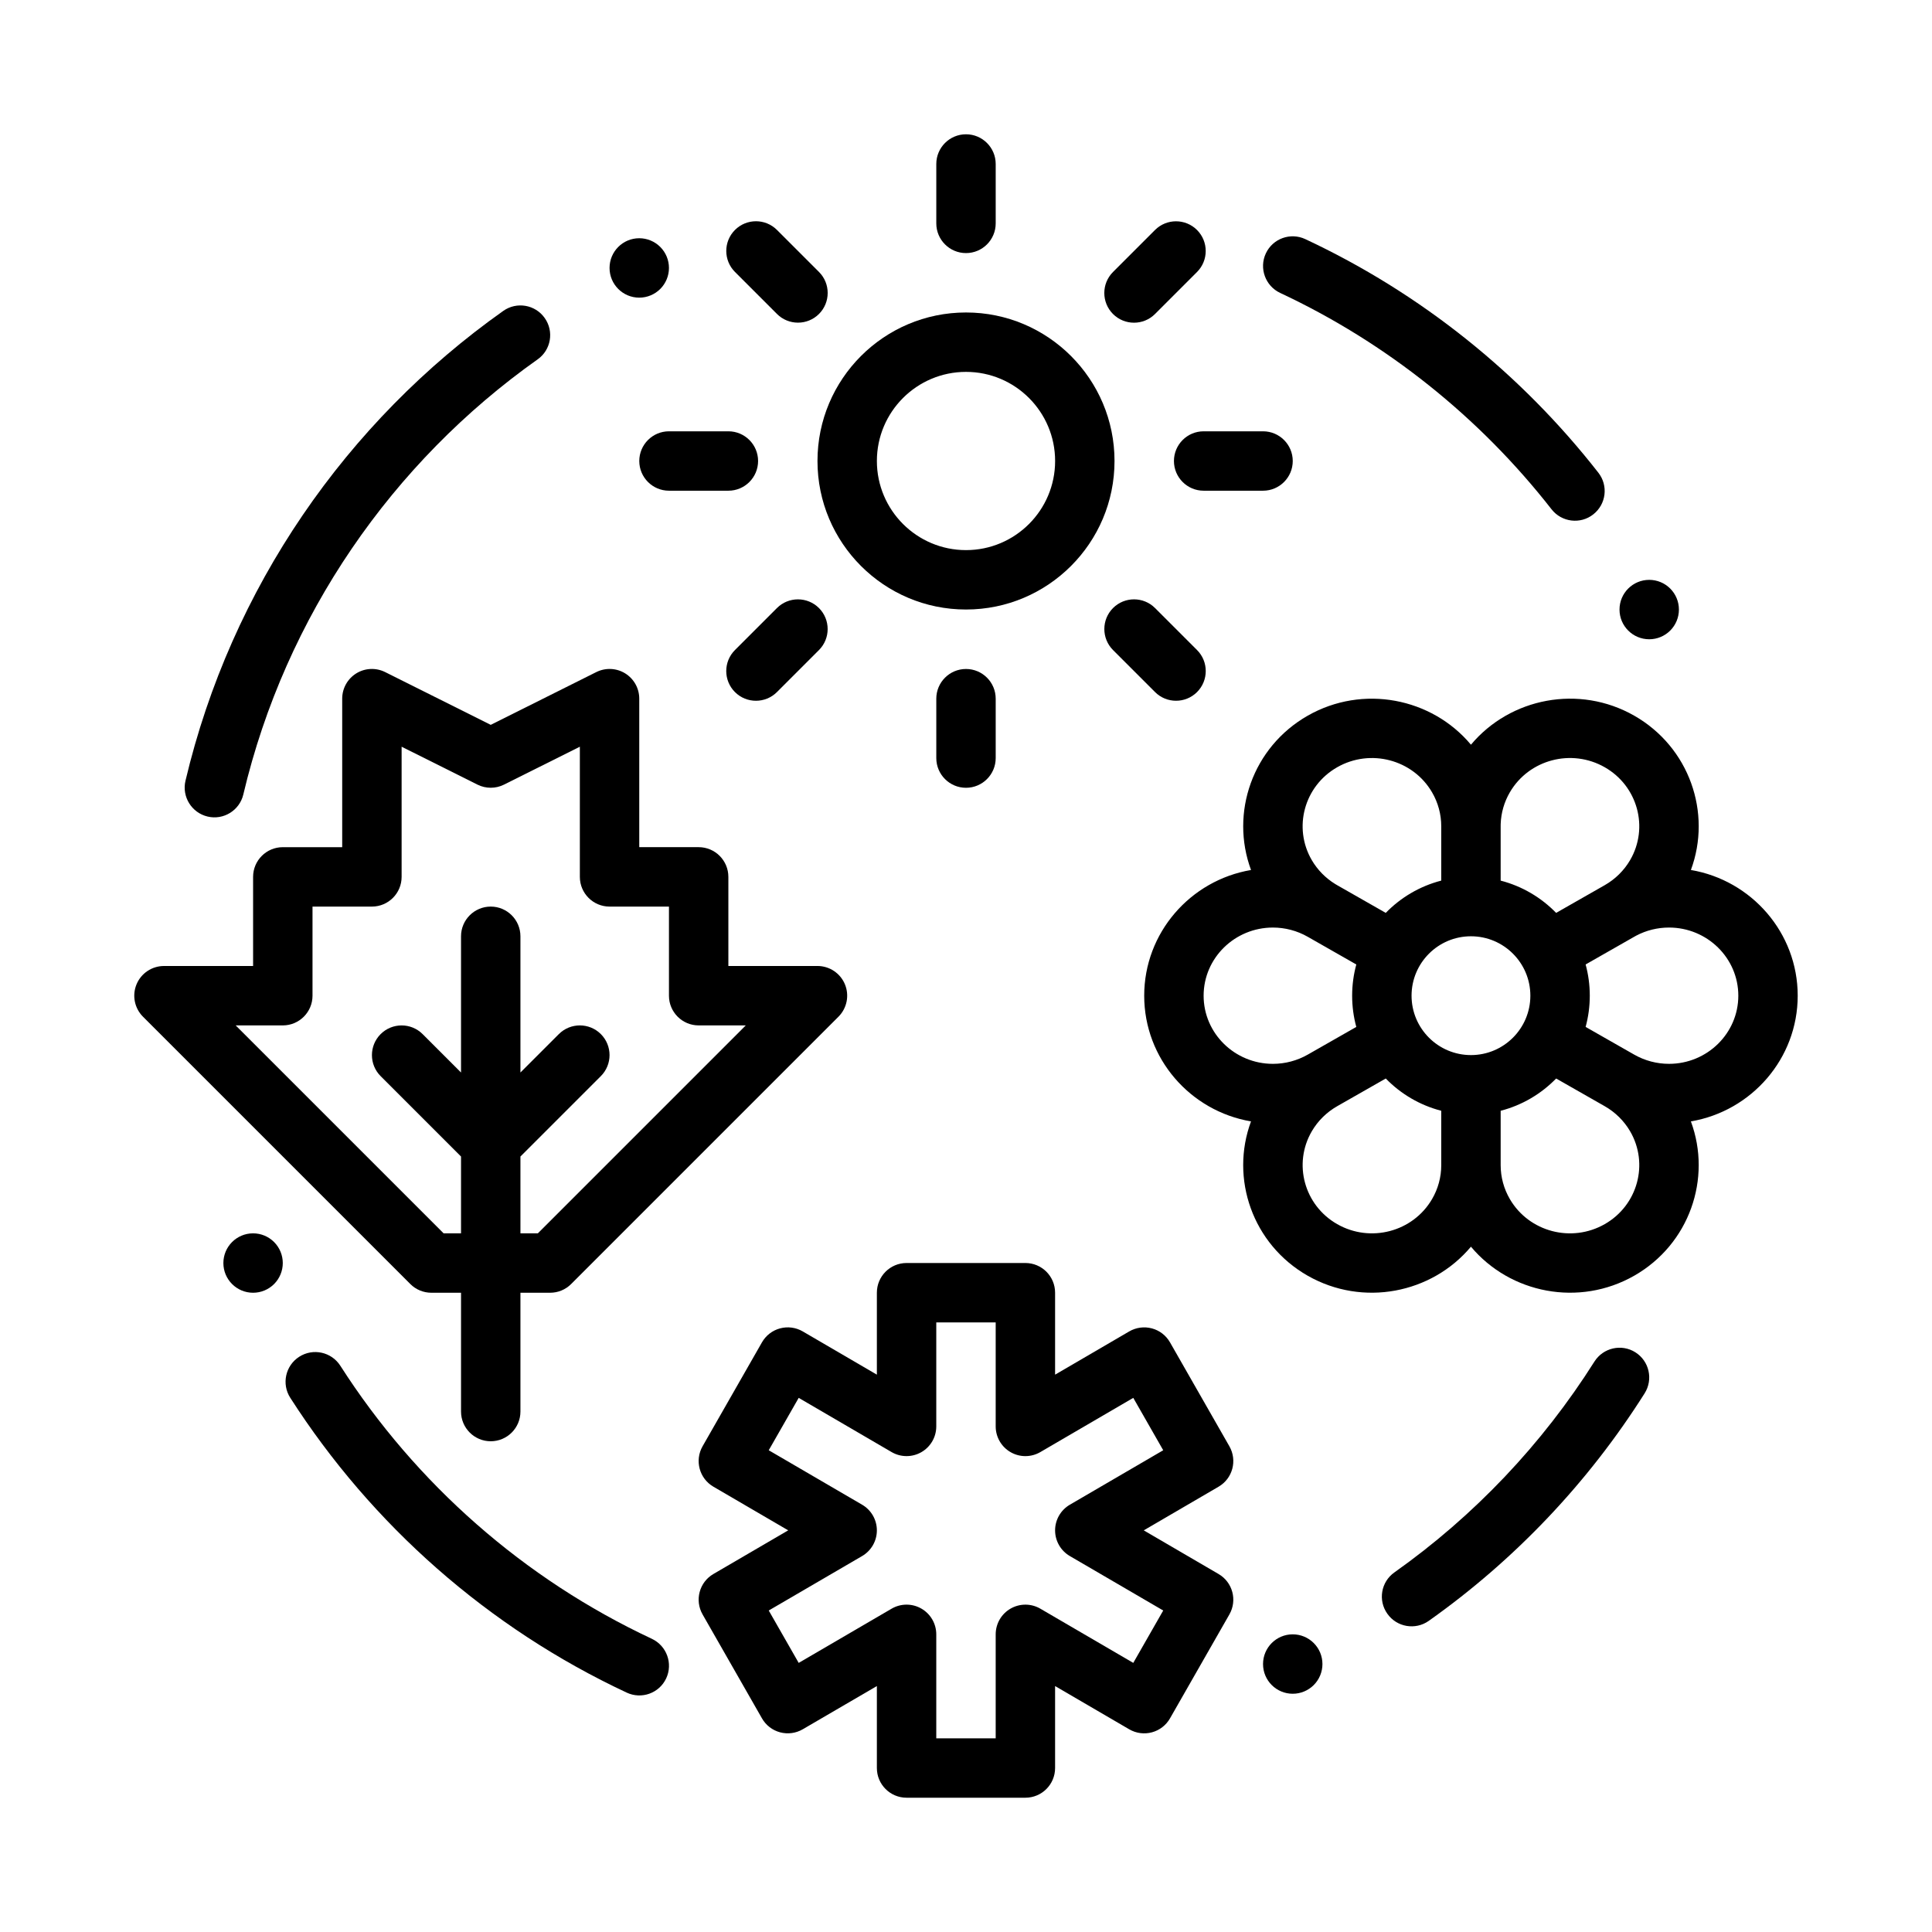 <?xml version="1.0" encoding="UTF-8"?>
<!-- Uploaded to: ICON Repo, www.svgrepo.com, Generator: ICON Repo Mixer Tools -->
<svg fill="#000000" width="800px" height="800px" version="1.1" viewBox="144 144 512 512" xmlns="http://www.w3.org/2000/svg">
 <g fill-rule="evenodd">
  <path d="m316.75 578.3c-33.883-15.852-62.539-41.094-82.574-72.387-2.344-3.637-7.211-4.707-10.871-2.363-3.66 2.344-4.731 7.211-2.387 10.871 21.648 33.77 52.555 61.016 89.168 78.141 3.934 1.844 8.617 0.16 10.461-3.773 1.844-3.934 0.137-8.641-3.797-10.484z"/>
  <path d="m208.48 354.55c11.188-47.324 39.5-88.055 78.004-115.32 3.547-2.5 4.387-7.414 1.863-10.961-2.5-3.547-7.414-4.387-10.961-1.887-41.594 29.449-72.137 73.434-84.234 124.53-1 4.231 1.637 8.484 5.867 9.484 4.207 1 8.461-1.613 9.461-5.844z"/>
  <path d="m483.26 221.63c28.27 13.234 52.898 32.996 71.91 57.332 2.684 3.434 7.641 4.047 11.051 1.363 3.434-2.684 4.047-7.617 1.363-11.051-20.535-26.289-47.121-47.621-77.66-61.902-3.934-1.844-8.617-0.16-10.461 3.773-1.844 3.934-0.137 8.641 3.797 10.484z"/>
  <path d="m566.54 504.83c-13.848 21.922-31.883 40.91-53.012 55.875-3.547 2.5-4.391 7.414-1.863 10.961 2.5 3.547 7.414 4.391 10.961 1.887 22.809-16.145 42.277-36.66 57.219-60.309 2.32-3.684 1.227-8.551-2.457-10.871-3.66-2.32-8.527-1.207-10.848 2.457z"/>
  <path d="m400 226.81c-21.723 0-39.359 17.637-39.359 39.359 0 21.723 17.637 39.359 39.359 39.359s39.359-17.637 39.359-39.359c0-21.723-17.637-39.359-39.359-39.359zm0 15.742c13.031 0 23.617 10.582 23.617 23.617 0 13.031-10.582 23.617-23.617 23.617-13.031 0-23.617-10.582-23.617-23.617 0-13.031 10.582-23.617 23.617-23.617z"/>
  <path d="m407.87 203.2v-15.742c0-4.344-3.527-7.871-7.871-7.871s-7.871 3.527-7.871 7.871v15.742c0 4.344 3.527 7.871 7.871 7.871s7.871-3.527 7.871-7.871z"/>
  <path d="m361.04 216.07-11.133-11.133c-3.07-3.07-8.059-3.074-11.133 0-3.074 3.074-3.07 8.062 0 11.133l11.133 11.133c3.07 3.07 8.059 3.074 11.133 0 3.074-3.074 3.07-8.062 0-11.133z"/>
  <path d="m337.03 258.3h-15.742c-4.344 0-7.871 3.527-7.871 7.871s3.527 7.871 7.871 7.871h15.742c4.344 0 7.871-3.527 7.871-7.871s-3.527-7.871-7.871-7.871z"/>
  <path d="m349.9 305.14-11.133 11.133c-3.07 3.07-3.074 8.059 0 11.133s8.062 3.07 11.133 0l11.133-11.133c3.07-3.07 3.074-8.059 0-11.133s-8.062-3.07-11.133 0z"/>
  <path d="m407.87 344.9v-15.742c0-4.344-3.527-7.871-7.871-7.871s-7.871 3.527-7.871 7.871v15.742c0 4.344 3.527 7.871 7.871 7.871s7.871-3.527 7.871-7.871z"/>
  <path d="m461.23 316.27-11.133-11.133c-3.07-3.07-8.059-3.074-11.133 0-3.074 3.074-3.07 8.062 0 11.133l11.133 11.133c3.07 3.07 8.059 3.074 11.133 0 3.074-3.074 3.07-8.062 0-11.133z"/>
  <path d="m478.72 258.3h-15.742c-4.344 0-7.871 3.527-7.871 7.871s3.527 7.871 7.871 7.871h15.742c4.344 0 7.871-3.527 7.871-7.871s-3.527-7.871-7.871-7.871z"/>
  <path d="m450.09 204.95-11.133 11.133c-3.07 3.07-3.074 8.059 0 11.133 3.074 3.074 8.062 3.07 11.133 0l11.133-11.133c3.07-3.07 3.074-8.059 0-11.133-3.074-3.074-8.062-3.07-11.133 0z"/>
  <path d="m533.82 341.35c10.398-12.422 28.66-16.02 43.266-7.691 14.609 8.336 20.625 25.75 15.02 40.895 16.082 2.734 28.305 16.645 28.305 33.316s-12.227 30.582-28.309 33.312c5.606 15.145-0.41 32.559-15.02 40.895-14.602 8.328-32.867 4.731-43.266-7.691-10.398 12.422-28.66 16.02-43.266 7.691-14.609-8.336-20.625-25.75-15.02-40.895-16.078-2.731-28.305-16.641-28.305-33.312s12.227-30.582 28.309-33.312c-5.606-15.145 0.41-32.559 15.02-40.895 14.602-8.328 32.867-4.731 43.266 7.691zm-22.578 88.465-12.879 7.344c-2.785 1.59-5.102 3.871-6.715 6.629-5.031 8.621-2.008 19.641 6.715 24.617 8.793 5.023 20.066 2.07 25.145-6.629 1.598-2.731 2.438-5.832 2.438-8.988v-14.422c-5.676-1.465-10.738-4.473-14.703-8.551zm45.152 0c-3.969 4.078-9.027 7.086-14.703 8.551v14.422c0 3.156 0.844 6.258 2.441 8.988 5.078 8.699 16.352 11.652 25.145 6.629 8.723-4.977 11.746-15.996 6.715-24.617-1.613-2.754-3.93-5.039-6.715-6.629zm-52.961-30.219-12.879-7.344c-2.801-1.598-5.984-2.441-9.219-2.441-10.105 0-18.363 8.07-18.363 18.059 0 9.988 8.258 18.059 18.367 18.059 3.234 0 6.414-0.844 9.219-2.441l12.875-7.344c-0.719-2.637-1.102-5.41-1.102-8.273 0-2.867 0.387-5.637 1.102-8.273zm60.773 16.547 12.879 7.344c2.801 1.598 5.984 2.441 9.219 2.441 10.109 0 18.367-8.07 18.367-18.059 0-9.988-8.258-18.059-18.367-18.059-3.039 0-6.023 0.738-8.691 2.148l-0.527 0.293-12.879 7.344c0.715 2.637 1.102 5.406 1.102 8.273 0 2.867-0.387 5.637-1.102 8.273zm-30.387-24.02c8.691 0 15.742 7.055 15.742 15.742 0 8.691-7.055 15.742-15.742 15.742-8.691 0-15.742-7.055-15.742-15.742 0-8.691 7.055-15.742 15.742-15.742zm22.578-6.203 12.879-7.344c2.785-1.59 5.102-3.871 6.715-6.629 5.031-8.621 2.008-19.641-6.715-24.617-8.793-5.023-20.066-2.07-25.145 6.629-1.496 2.559-2.332 5.449-2.434 8.398l-0.008 0.594v14.422c5.676 1.465 10.738 4.473 14.703 8.551zm-30.453-8.547v-14.422c0-3.156-0.844-6.258-2.441-8.988-5.078-8.699-16.352-11.652-25.145-6.629-8.723 4.977-11.746 15.996-6.715 24.617 1.512 2.582 3.637 4.746 6.195 6.32l0.52 0.309 12.879 7.344c3.969-4.078 9.027-7.086 14.703-8.551z"/>
  <path d="m266.18 486.59h-7.871c-2.086 0-4.094-0.828-5.566-2.305l-70.848-70.848c-2.254-2.254-2.93-5.637-1.711-8.582 1.219-2.938 4.094-4.856 7.273-4.856h23.617v-23.617c0-4.344 3.527-7.871 7.871-7.871h15.742v-39.359c0-2.731 1.41-5.258 3.731-6.699 2.32-1.434 5.219-1.559 7.66-0.34l27.973 13.98 27.969-13.98c2.441-1.219 5.336-1.094 7.66 0.34 2.32 1.438 3.731 3.965 3.731 6.695v39.359h15.742c4.344 0 7.871 3.527 7.871 7.871v23.617h23.617c3.18 0 6.055 1.922 7.273 4.856 1.219 2.945 0.543 6.328-1.707 8.582l-70.848 70.848c-1.473 1.484-3.481 2.309-5.566 2.309h-7.871v31.488c0 4.344-3.527 7.871-7.871 7.871s-7.871-3.527-7.871-7.871zm15.742-15.742h4.613l55.105-55.105h-12.488c-4.344 0-7.871-3.527-7.871-7.871v-23.617h-15.742c-4.344 0-7.871-3.527-7.871-7.871v-34.496l-20.098 10.043c-2.211 1.109-4.824 1.109-7.039 0l-20.098-10.043v34.496c0 4.344-3.527 7.871-7.871 7.871h-15.742v23.617c0 4.344-3.527 7.871-7.871 7.871h-12.488l55.105 55.105h4.613v-20.355l-21.309-21.309c-3.07-3.07-3.07-8.062 0-11.133 3.07-3.07 8.062-3.07 11.133 0l10.176 10.176v-36.102c0-4.344 3.527-7.871 7.871-7.871s7.871 3.527 7.871 7.871v36.102l10.18-10.18c3.07-3.07 8.062-3.07 11.133 0 3.07 3.07 3.07 8.062 0 11.133l-21.312 21.309z"/>
  <path d="m376.38 508.3v-21.715c0-4.348 3.519-7.875 7.867-7.875h31.488c4.356 0 7.875 3.527 7.875 7.875v21.715l19.648-11.461c1.812-1.055 3.981-1.344 6.008-0.801 2.023 0.539 3.75 1.867 4.793 3.695l15.746 27.555c2.137 3.754 0.863 8.531-2.871 10.703l-19.828 11.57 19.828 11.57c3.734 2.176 5.008 6.953 2.871 10.703l-15.746 27.555c-1.043 1.824-2.769 3.156-4.793 3.695-2.031 0.547-4.195 0.254-6.008-0.801l-19.648-11.461v21.715c0 4.348-3.519 7.875-7.875 7.875h-31.488c-4.348 0-7.867-3.527-7.867-7.875v-21.715l-19.648 11.457c-1.812 1.055-3.981 1.344-6.008 0.801-2.023-0.539-3.75-1.867-4.793-3.695l-15.746-27.555c-2.137-3.754-0.863-8.531 2.871-10.703l19.828-11.57-19.828-11.57c-3.734-2.176-5.008-6.953-2.871-10.703l15.746-27.555c1.043-1.824 2.769-3.156 4.793-3.695 2.031-0.547 4.195-0.254 6.008 0.801zm31.488-13.844h-15.746v27.555c0 2.82-1.504 5.426-3.953 6.828-2.441 1.402-5.449 1.395-7.887-0.027l-24.621-14.363-7.938 13.883 24.75 14.434c2.418 1.41 3.906 4 3.906 6.801 0 2.801-1.488 5.387-3.906 6.801l-24.75 14.434 7.938 13.883 24.621-14.363c2.441-1.426 5.449-1.434 7.887-0.027 2.445 1.402 3.953 4.008 3.953 6.828v27.555h15.746v-27.555c0-2.82 1.504-5.426 3.953-6.828 2.441-1.402 5.449-1.395 7.887 0.027l24.621 14.363 7.938-13.883-24.75-14.434c-2.418-1.41-3.906-4-3.906-6.801 0-2.801 1.488-5.387 3.906-6.801l24.75-14.434-7.938-13.883-24.621 14.363c-2.441 1.426-5.449 1.434-7.887 0.027-2.445-1.402-3.953-4.008-3.953-6.828z"/>
  <path d="m494.46 584.99c0 2.086-0.828 4.09-2.305 5.566-1.477 1.477-3.477 2.305-5.566 2.305-4.348 0-7.871-3.523-7.871-7.871 0-4.348 3.523-7.875 7.871-7.875 2.09 0 4.09 0.832 5.566 2.309 1.477 1.477 2.305 3.477 2.305 5.566z"/>
  <path d="m218.94 478.72c0 2.086-0.828 4.09-2.305 5.566-1.477 1.477-3.481 2.305-5.566 2.305-4.348 0-7.871-3.523-7.871-7.871s3.523-7.871 7.871-7.871c2.086 0 4.09 0.828 5.566 2.305 1.477 1.477 2.305 3.481 2.305 5.566z"/>
  <path d="m321.28 215.01c0 2.086-0.828 4.09-2.305 5.566-1.477 1.473-3.481 2.305-5.566 2.305-4.348 0-7.871-3.523-7.871-7.871 0-4.348 3.523-7.875 7.871-7.875 2.086 0 4.09 0.832 5.566 2.309 1.477 1.473 2.305 3.477 2.305 5.566z"/>
  <path d="m588.93 305.54c0 2.086-0.828 4.09-2.305 5.566-1.477 1.477-3.477 2.305-5.566 2.305-4.348 0-7.871-3.523-7.871-7.871s3.523-7.871 7.871-7.871c2.09 0 4.09 0.828 5.566 2.305 1.477 1.477 2.305 3.477 2.305 5.566z"/>
 </g>
</svg>